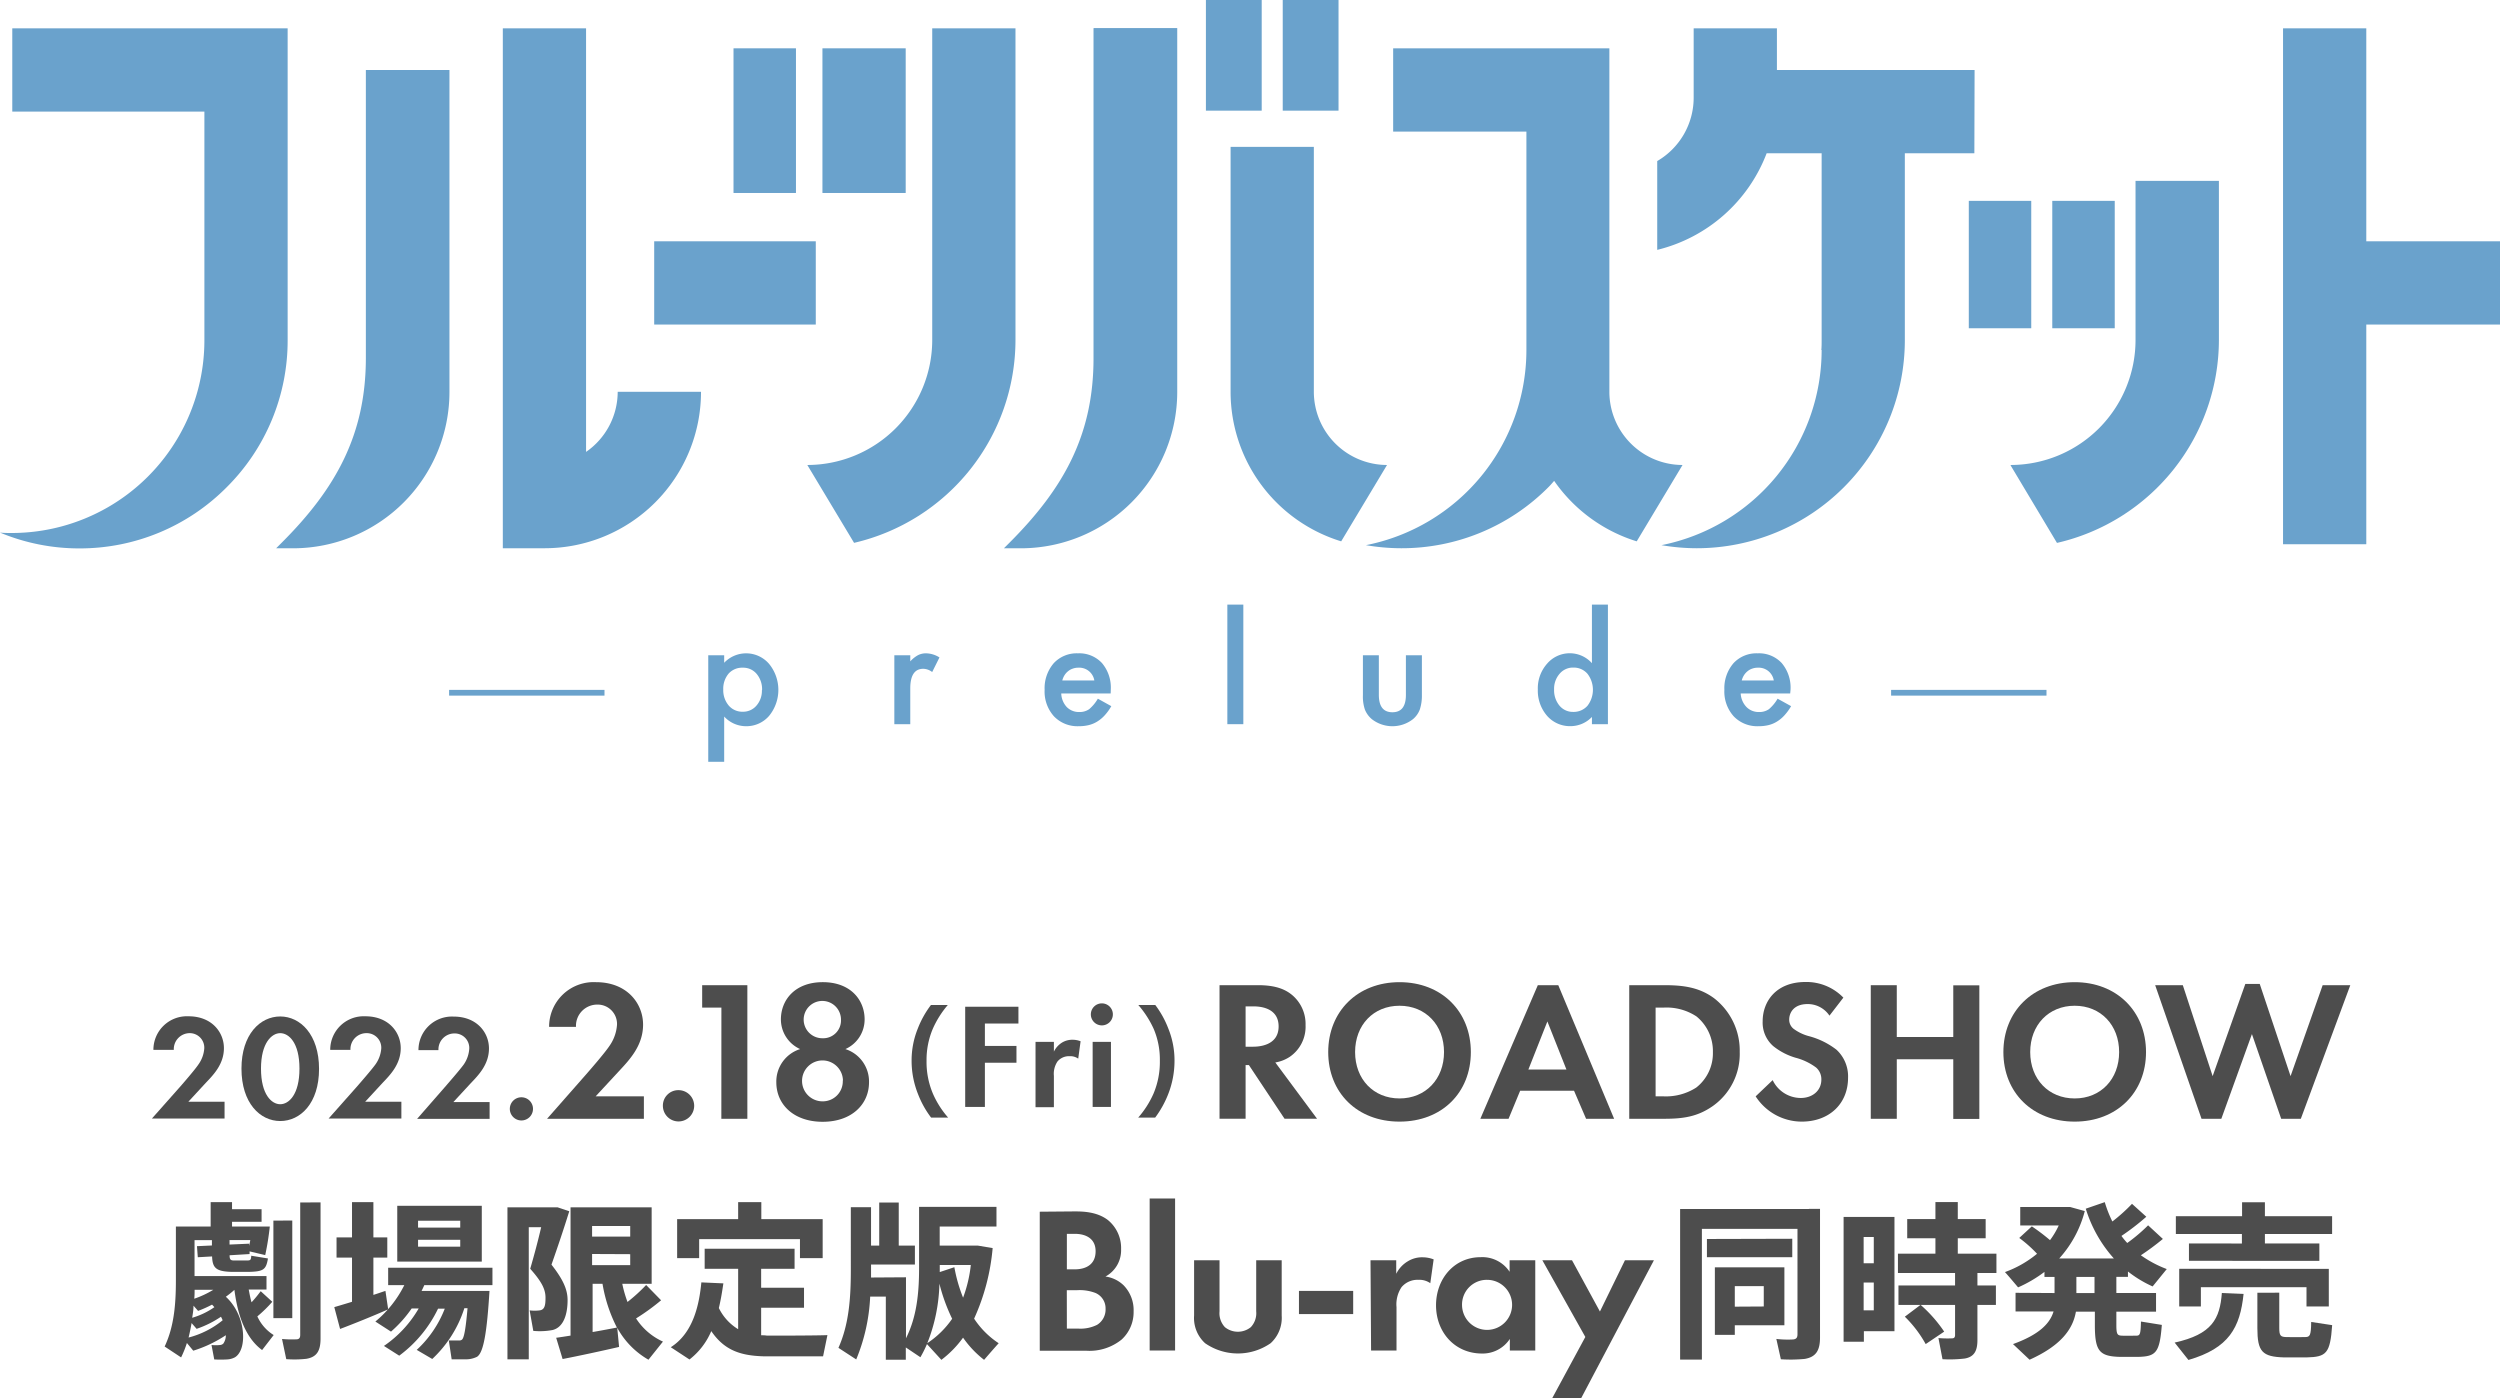 <svg xmlns="http://www.w3.org/2000/svg" viewBox="0 0 431.52 241.36"><defs><style>.cls-1{fill:#4d4d4d;}.cls-2{fill:#6aa2cc;}</style></defs><g id="レイヤー_2" data-name="レイヤー 2"><g id="レイヤー_2-2" data-name="レイヤー 2"><path class="cls-1" d="M31.31,187.33c.31-.37,2.33-2.67,2.95-3.61a5.4,5.4,0,0,0,1-2.77,2.51,2.51,0,0,0-2.57-2.62A2.76,2.76,0,0,0,30,181.21H26.48a5.78,5.78,0,0,1,6.07-5.79c4,0,6.1,2.75,6.1,5.5s-1.79,4.59-3.14,6l-3,3.25h6.25v2.9H26.22Z"/><path class="cls-1" d="M41.68,184.45c0-5.94,3.25-9,6.69-9s6.7,3.09,6.7,9.05-3.24,9-6.7,9S41.68,190.42,41.68,184.45Zm3.37,0c0,4.51,1.85,6.15,3.32,6.15s3.32-1.64,3.32-6.15-1.86-6.12-3.32-6.12S45.05,180,45.05,184.45Z"/><path class="cls-1" d="M61.81,187.33c.31-.37,2.33-2.67,3-3.61a5.4,5.4,0,0,0,1-2.77,2.51,2.51,0,0,0-2.57-2.62,2.76,2.76,0,0,0-2.75,2.88H57a5.78,5.78,0,0,1,6.07-5.79c4,0,6.1,2.75,6.1,5.5s-1.79,4.59-3.14,6l-3,3.25h6.25v2.9H56.72Z"/><path class="cls-1" d="M77.06,187.33c.31-.37,2.33-2.67,3-3.61A5.4,5.4,0,0,0,81,181a2.51,2.51,0,0,0-2.57-2.62,2.76,2.76,0,0,0-2.75,2.88H72.23a5.78,5.78,0,0,1,6.07-5.79c4,0,6.1,2.75,6.1,5.5s-1.79,4.59-3.14,6l-3,3.25h6.25v2.9H72Z"/><path class="cls-1" d="M90,189.4a2,2,0,1,1-2,2A2,2,0,0,1,90,189.4Z"/><path class="cls-1" d="M101.21,185.4c.42-.48,3.11-3.56,3.94-4.8a7.22,7.22,0,0,0,1.35-3.7,3.34,3.34,0,0,0-3.42-3.5,3.67,3.67,0,0,0-3.66,3.84H94.78a7.7,7.7,0,0,1,8.09-7.71c5.36,0,8.13,3.67,8.13,7.33s-2.39,6.12-4.19,8.06l-4,4.32h8.33v3.87H94.43Z"/><path class="cls-1" d="M117.12,188.17a2.7,2.7,0,1,1-2.7,2.7A2.66,2.66,0,0,1,117.12,188.17Z"/><path class="cls-1" d="M124.52,173.92H121.2v-3.87H129v23.06h-4.49Z"/><path class="cls-1" d="M150,186.82c0,3.8-3,6.81-8,6.81s-8-3-8-6.81a5.87,5.87,0,0,1,4.11-5.74,5.62,5.62,0,0,1-3.32-5.12c0-3.35,2.42-6.43,7.23-6.43s7.22,3.08,7.22,6.43a5.6,5.6,0,0,1-3.32,5.12A5.88,5.88,0,0,1,150,186.82Zm-4.5-.31A3.53,3.53,0,1,0,142,190.1,3.45,3.45,0,0,0,145.47,186.51ZM145.16,176a3.22,3.22,0,1,0-3.21,3.21A3.07,3.07,0,0,0,145.16,176Z"/><path class="cls-1" d="M160.72,192.91a16.43,16.43,0,0,1-2.27-4.08,15.44,15.44,0,0,1-1.1-5.73,14.62,14.62,0,0,1,1.06-5.54,16.68,16.68,0,0,1,2.28-4.09h2.91A16.6,16.6,0,0,0,161,177.6a13.73,13.73,0,0,0-1.07,5.5,14,14,0,0,0,1.1,5.68,15.85,15.85,0,0,0,2.63,4.13Z"/><path class="cls-1" d="M175.79,176.67H170v3.87h5.45v2.9H170v7.63H166.6v-17.3h9.19Z"/><path class="cls-1" d="M178.74,179.84h3.17v1.68a3.81,3.81,0,0,1,1.4-1.56,3.43,3.43,0,0,1,1.87-.49,3.84,3.84,0,0,1,1.34.26l-.41,3a2.36,2.36,0,0,0-1.48-.42,2.57,2.57,0,0,0-2.1.91,3.83,3.83,0,0,0-.62,2.49v5.4h-3.17Z"/><path class="cls-1" d="M190.18,173.19a1.9,1.9,0,1,1-1.89,1.9A1.9,1.9,0,0,1,190.18,173.19Zm1.58,6.65v11.23H188.6V179.84Z"/><path class="cls-1" d="M196.46,192.91a16.2,16.2,0,0,0,2.64-4.13,14,14,0,0,0,1.1-5.68,13.56,13.56,0,0,0-1.06-5.5,17.08,17.08,0,0,0-2.66-4.13h2.93a16.5,16.5,0,0,1,2.26,4.09,14.62,14.62,0,0,1,1.06,5.54,15.74,15.74,0,0,1-1.08,5.73,17.39,17.39,0,0,1-2.26,4.08Z"/><path class="cls-1" d="M217.19,170.05c3.19,0,4.81.83,5.88,1.73a6.53,6.53,0,0,1,2.28,5.18,6.29,6.29,0,0,1-2.69,5.43,6.37,6.37,0,0,1-2.53,1l7.2,9.71h-5.61l-6.15-9.26H215v9.26h-4.5V170.05ZM215,180.67h1.28c.86,0,4.42-.11,4.42-3.5s-3.53-3.46-4.36-3.46H215Z"/><path class="cls-1" d="M253.88,181.6c0,7-5,12-12.31,12s-12.31-5-12.31-12,5.05-12.07,12.31-12.07S253.88,174.58,253.88,181.6Zm-4.63,0c0-4.67-3.18-8-7.68-8s-7.67,3.32-7.67,8,3.18,8,7.67,8S249.25,186.27,249.25,181.6Z"/><path class="cls-1" d="M271.69,188.27h-9.3l-2,4.84h-4.87l9.92-23.06h3.53l9.64,23.06h-4.84Zm-1.31-3.66-3.29-8.3-3.28,8.3Z"/><path class="cls-1" d="M287.29,170.05c3.21,0,6,.35,8.57,2.25a11.42,11.42,0,0,1,4.43,9.3,11,11,0,0,1-4.63,9.3c-2.7,1.9-5.23,2.21-8.44,2.21h-6V170.05Zm-1.52,19.19h1.38a9.68,9.68,0,0,0,5.64-1.52,7.52,7.52,0,0,0,2.87-6.12,7.72,7.72,0,0,0-2.84-6.16,9.41,9.41,0,0,0-5.67-1.52h-1.38Z"/><path class="cls-1" d="M315.78,175.31a4.5,4.5,0,0,0-3.77-2c-2.42,0-3.18,1.52-3.18,2.69a2,2,0,0,0,.73,1.56,7.82,7.82,0,0,0,2.76,1.31,13.36,13.36,0,0,1,4.67,2.32,6.26,6.26,0,0,1,2,4.84c0,4.49-3.25,7.57-8,7.57a9.48,9.48,0,0,1-7.95-4.36l2.94-2.8a5.39,5.39,0,0,0,4.84,3.08c2,0,3.56-1.24,3.56-3.18a2.67,2.67,0,0,0-.9-2.07,10.25,10.25,0,0,0-3.56-1.7,11.17,11.17,0,0,1-3.84-2,5.38,5.38,0,0,1-1.83-4.29c0-3.39,2.28-6.78,7.4-6.78a8.87,8.87,0,0,1,6.53,2.7Z"/><path class="cls-1" d="M327.4,179h9.75v-8.92h4.5v23.06h-4.5V182.84H327.4v10.27h-4.49V170.05h4.49Z"/><path class="cls-1" d="M370.42,181.6c0,7-5.05,12-12.31,12s-12.31-5-12.31-12,5.05-12.07,12.31-12.07S370.42,174.58,370.42,181.6Zm-4.64,0c0-4.67-3.18-8-7.67-8s-7.68,3.32-7.68,8,3.18,8,7.68,8S365.78,186.27,365.78,181.6Z"/><path class="cls-1" d="M383.42,193.11H380l-8-23.06h4.77l5.15,15.7,5.64-15.91h2.49l5.32,15.91,5.54-15.7h4.77l-8.54,23.06h-3.39l-5.05-14.62Z"/><path class="cls-1" d="M33.36,233.14l-1.1-1.33a17.8,17.8,0,0,1-1,2.49l-2.84-1.88c1.59-3.37,1.94-7.14,1.94-11.4v-9.31h6V207.5h3.69v1.22h5.1v2.17h-5.1v.82H45l1.57,0a47.31,47.31,0,0,1-.79,4.93L43.08,216l0,.46-3.45.21c0,.75.18.9.78.9h2.18c.67,0,.73-.09.78-.82l2.88.47c-.32,2-.84,2.26-3.4,2.32H40.12c-2.76-.06-3.45-.61-3.51-2.67l-2.47.14L34,215.1l2.58-.12v-.92h-3v6.2H46v2.32H42.93c.15.79.29,1.54.49,2.21A23.47,23.47,0,0,0,45,222.87l2,1.83a23.12,23.12,0,0,1-2.58,2.52,7.33,7.33,0,0,0,2.82,3.22l-2,2.59c-2.49-1.83-4.12-5.23-4.78-10.39a16.36,16.36,0,0,1-1.48,1.19c3.51,3.19,3.77,9.08,1.59,10.44a3.16,3.16,0,0,1-1.39.38,17.88,17.88,0,0,1-2.2,0l-.47-2.49a7.28,7.28,0,0,0,1.48,0,.92.92,0,0,0,.55-.24,2.47,2.47,0,0,0,.44-1.45A21.92,21.92,0,0,1,33.36,233.14Zm5.07-5.25a4.78,4.78,0,0,0-.29-.61,17.72,17.72,0,0,1-4.2,2.09l-.87-1c-.15.85-.32,1.69-.52,2.5A15.34,15.34,0,0,0,38.43,227.89ZM37,225.63a5.31,5.31,0,0,0-.4-.44,20.26,20.26,0,0,1-2.41,1.08l-.79-.9c0,.69-.11,1.39-.23,2.09A13,13,0,0,0,37,225.63Zm-.14-3H33.59c0,.53,0,1-.06,1.54A16.53,16.53,0,0,0,36.9,222.58ZM43,214.67l0,.37a10,10,0,0,0,.2-1H39.62v.78Zm7.45-4v16.85H47.19V210.69Zm4.88-3.13V231c0,2.09-.58,3.22-2.44,3.54a18.57,18.57,0,0,1-3.48.06l-.73-3.48a18.31,18.31,0,0,0,2.47.06c.52,0,.67-.29.67-.78V207.56Z"/><path class="cls-1" d="M60.76,224.7v-7.63H58.09v-3.48h2.67V207.5h3.69v6.09h2.4v3.48h-2.4v6.44c.75-.23,1.45-.49,2.08-.69L67,226c-2.46,1.1-6.15,2.58-8.3,3.39l-1-3.77C58.44,225.4,59.54,225.08,60.76,224.7ZM68.91,234l-2.64-1.68a19.87,19.87,0,0,0,6-6.47H71.06a21.51,21.51,0,0,1-3.57,4l-2.7-1.74a19.3,19.3,0,0,0,5-6.29H67v-3H85v3H73.24c-.15.35-.32.7-.47,1H84.49c-.43,7-1,10.65-2.15,11.37a4.28,4.28,0,0,1-2,.44c-.49,0-1.71,0-2.38,0l-.49-3.25c.52,0,1.36,0,1.77,0a.75.75,0,0,0,.46-.12c.41-.23.7-2,1-5.45h-.55a20.49,20.49,0,0,1-5.54,8.76L71.93,233a19,19,0,0,0,4.84-7.11H75.61A21.83,21.83,0,0,1,68.91,234Zm14.25-25.87v9.63H68.57v-9.63Zm-11,3.77h7.28v-1.19H72.16Zm0,3.28h7.28V214H72.16Z"/><path class="cls-1" d="M95.48,208.4h.78l2,.67c-.93,3-1.94,6-3.07,9.22,2,2.55,2.78,4.29,2.78,6.12,0,2.35-.64,4.67-2.58,5.16a11.85,11.85,0,0,1-3.34.15l-.63-3.54a6.86,6.86,0,0,0,1.74,0c.87-.12,1-.9,1-2.18,0-1.45-.64-2.75-2.64-5,.73-2.5,1.37-4.93,1.89-7.17H91.27v22.8H87.59V208.4h7.89Zm3,22.13V208.4h14v13.2h-5.07a21.79,21.79,0,0,0,.9,3.13,29.11,29.11,0,0,0,3.22-2.93l2.58,2.64a37.6,37.6,0,0,1-4.32,3.13,10.82,10.82,0,0,0,4.64,4l-2.5,3.13a14.15,14.15,0,0,1-5.39-5.51l.32,3.3c-2.87.67-7.2,1.6-9.75,2.09L96,230.91C96.69,230.82,97.57,230.68,98.52,230.53Zm10.3-17.08v-1.83h-6.58v1.83Zm-6.58,3v1.92h6.58v-1.89Zm4.29,12.71A25.81,25.81,0,0,1,104,221.6h-1.71v8.32C103.8,229.66,105.31,229.37,106.53,229.14Z"/><path class="cls-1" d="M127.41,229.43V219h-5.78v-3.46h15.52V219h-5.77v3.27h7.4v3.46h-7.4v4.75c.32,0,.67,0,1,.06,1.39,0,8.76,0,10.44-.09l-.75,3.66c-1.63,0-8.68,0-10.3,0-4.15-.12-6.82-1.16-9-4.35a12.22,12.22,0,0,1-3.76,4.9l-3.23-2.12c3.89-2.46,4.91-7.34,5.28-11.19l3.8.17c-.2,1.36-.43,2.81-.78,4.26A8.75,8.75,0,0,0,127.41,229.43Zm0-19v-2.93h4v2.93H142v6.73h-3.92v-3.28h-17.4v3.28h-3.8v-6.73Z"/><path class="cls-1" d="M156.38,220.47V231c1.82-3.62,2.26-7.65,2.26-12.12V208.31H172v3.4h-9.8V215h6.58l2.56.43a37.15,37.15,0,0,1-3.2,12.18,14.75,14.75,0,0,0,4.24,4.24c-.9,1-1.71,1.94-2.52,2.87a17.5,17.5,0,0,1-3.63-3.83,17.89,17.89,0,0,1-3.74,3.83L160,232a20,20,0,0,1-1.13,2.27l-2.52-1.69v2.12H152.9V223.8h-2.7a32,32,0,0,1-2.41,10.85l-3.07-2c1.79-4,2.14-8.47,2.14-13.43V208.37h3.49V215h1.41v-7.43h3.37V215h2.79v3.27h-7.57v2.24Zm5.77,1.1a29.48,29.48,0,0,1-2.09,10.27,15.61,15.61,0,0,0,4.29-4.21A31,31,0,0,1,162.15,221.57Zm4.09,2.41a23.11,23.11,0,0,0,1.33-5.63h-5.36v1.22l2.52-.84A26.73,26.73,0,0,0,166.24,224Z"/><path class="cls-1" d="M185.41,209.1c1.33,0,3.92,0,5.86,1.52a6.23,6.23,0,0,1,2.24,5,5.15,5.15,0,0,1-2.7,4.72,5.6,5.6,0,0,1,3.13,1.51,6.13,6.13,0,0,1,1.73,4.5,6.42,6.42,0,0,1-2.06,4.86,8.81,8.81,0,0,1-6.08,1.94h-8.06v-24Zm-1.26,10h1.33c.72,0,3.63-.07,3.63-3.13,0-2.19-1.69-3-3.6-3h-1.36Zm0,10.23h2a6.44,6.44,0,0,0,3.21-.65,3.1,3.1,0,0,0,1.47-2.77,2.88,2.88,0,0,0-1.76-2.74,7.63,7.63,0,0,0-3.21-.47h-1.72Z"/><path class="cls-1" d="M202.83,206.87v26.24h-4.39V206.87Z"/><path class="cls-1" d="M210.5,217.53v8.81a3.52,3.52,0,0,0,.93,2.74,3.56,3.56,0,0,0,4.47,0,3.52,3.52,0,0,0,.93-2.74v-8.81h4.4v9.54a5.91,5.91,0,0,1-1.91,4.78,9.92,9.92,0,0,1-11.31,0,5.89,5.89,0,0,1-1.9-4.78v-9.54Z"/><path class="cls-1" d="M224.21,222.82h9.36v4h-9.36Z"/><path class="cls-1" d="M236.56,217.53H241v2.34a5.2,5.2,0,0,1,2-2.16,4.68,4.68,0,0,1,2.59-.69,5.35,5.35,0,0,1,1.87.36l-.58,4.11a3.26,3.26,0,0,0-2.05-.58,3.58,3.58,0,0,0-2.91,1.26,5.35,5.35,0,0,0-.87,3.46v7.48h-4.39Z"/><path class="cls-1" d="M260.57,217.53H265v15.58h-4.39v-2a5.61,5.61,0,0,1-4.79,2.52c-4.78,0-7.95-3.75-7.95-8.32S251,217,255.57,217a5.64,5.64,0,0,1,5,2.52Zm-8.21,7.77a4.32,4.32,0,1,0,4.32-4.39A4.27,4.27,0,0,0,252.36,225.3Z"/><path class="cls-1" d="M273.64,230.77l-7.42-13.24h5.12l4.82,8.85,4.32-8.85h5l-12.57,23.83h-5Z"/><path class="cls-1" d="M312.21,208.66h1.94v22.19c0,2.18-.64,3.37-2.64,3.71a25.88,25.88,0,0,1-4.12.06l-.78-3.51a16.83,16.83,0,0,0,2.9.09c.58-.06.75-.35.75-.9V212.11h-16.5v22.57H290v-26h22.25Zm-2.85,5.16V217H294.63v-3.14Zm-9.92,4.93H308v10h-8.56v1.66H296V218.75h3.48Zm5,6.76V222h-5v3.54Z"/><path class="cls-1" d="M321.68,210.05H327v19.73h-5.28v1.82h-3.5V210.05h3.5Zm1.75,8v-4.53h-1.75v4.53Zm-1.75,3.33v4.79h1.75v-4.79Zm9.81,3.86h-3.8v-3.36h9.77v-2.15H327.6v-3.34h6.47v-2.66H329.2v-3.31h4.87v-2.93h3.86v2.93h4.81v3.31h-4.81v2.66h6.67v3.34h-3.28v2.15h3.19v3.36h-3.19v6.06c0,1.86-.55,2.9-2.17,3.19a21.82,21.82,0,0,1-3.86.12l-.7-3.65a18,18,0,0,0,2.35.05c.38,0,.52-.2.52-.58v-5.19h-5.94a23.62,23.62,0,0,1,4.06,4.61L332.39,232a20.52,20.52,0,0,0-3.6-4.73Z"/><path class="cls-1" d="M354.63,223.19v-2.78h-1.74v-.87a22.47,22.47,0,0,1-4.55,2.67c-.79-.93-1.51-1.8-2.27-2.64a18.56,18.56,0,0,0,5.54-3.16,22.47,22.47,0,0,0-3.07-2.73l2.17-2a34.94,34.94,0,0,1,3.14,2.38,13.71,13.71,0,0,0,1.5-2.53h-6.64v-3.19h8.62l2.52.7a19.45,19.45,0,0,1-4.41,8.18h9.43a23,23,0,0,1-4.85-8.59l3.28-1.13a20.53,20.53,0,0,0,1.31,3.34,29.68,29.68,0,0,0,3.39-3.05l2.47,2.23a41.05,41.05,0,0,1-4.29,3.31,12.12,12.12,0,0,0,1,1.22,28.92,28.92,0,0,0,3.6-3.05l2.55,2.35a43.29,43.29,0,0,1-3.8,2.82,19.54,19.54,0,0,0,4.47,2.38l-2.44,3a20.33,20.33,0,0,1-4.26-2.58v.93h-2v2.78h6.85v3.22h-6.85v2.29c0,1.66.18,1.83,1,1.86s1.68,0,2.38,0,.81-.17.87-2.44l3.6.58c-.38,4.82-1,5.46-4.18,5.52-.93,0-2.2,0-3,0-3.62-.09-4.38-1-4.38-5.52v-2.29h-3.27c-.53,3.11-2.7,5.92-8,8.3L347.46,232c4.47-1.62,6.36-3.51,7-5.63h-6.56v-3.22Zm6.9,0v-2.78H358.4v2.78Z"/><path class="cls-1" d="M387.26,223.34c-.61,5.83-2.53,9.37-9.52,11.4-.84-1.08-1.59-2-2.38-3,6.44-1.42,7.81-4.09,8.15-8.56Zm-.29-8.7V213h-11.4v-3.07H387v-2.41h3.94v2.41h11.6V213h-11.6v1.63h9.4v3H377.83v-3Zm15,4.38v6.49h-3.85v-3.33H379.89v3.33h-3.74V219Zm-8.55,4.11v6.1c0,1.33.23,1.53,1.22,1.56s2.29,0,3.18,0,1.08-.2,1.11-2.61l3.62.55c-.34,4.91-1,5.49-4.43,5.57-1.16,0-2.79,0-3.86,0-3.8-.11-4.62-1-4.62-5.07v-6.1Z"/><path class="cls-2" d="M101.16,78V4.89H86.79V94.63H94a27,27,0,0,0,27-27H106.62A12.62,12.62,0,0,1,101.16,78Z"/><rect class="cls-2" x="112.92" y="41.65" width="27.89" height="14.37"/><polygon class="cls-2" points="408.44 41.65 408.44 4.89 394.07 4.89 394.07 93.94 408.44 93.94 408.44 56.02 431.52 56.02 431.52 41.65 408.44 41.65"/><rect class="cls-2" x="208.15" width="9.63" height="19.1"/><rect class="cls-2" x="126.61" y="8.34" width="10.78" height="24.97"/><rect class="cls-2" x="221.41" width="9.63" height="19.1"/><rect class="cls-2" x="339.83" y="34.67" width="10.78" height="21.99"/><rect class="cls-2" x="354.24" y="34.67" width="10.78" height="21.99"/><rect class="cls-2" x="141.96" y="8.34" width="14.37" height="24.97"/><path class="cls-2" d="M340.83,12.08H306.71V4.89H292.34v12a12.66,12.66,0,0,1-6.29,10.91V43.13a27.09,27.09,0,0,0,18.89-16.68h9.49V58.7c0,.57,0,1.14-.05,1.71h.05A34.36,34.36,0,0,1,286.78,94.1a36.28,36.28,0,0,0,6.09.53A35.93,35.93,0,0,0,328.79,58.7V26.45h12Z"/><path class="cls-2" d="M49.65,4.89H2.12V19.26H35.28V58.7A33.27,33.27,0,0,1,2,92c-.67,0-1.34,0-2-.07a35.59,35.59,0,0,0,13.73,2.73A35.69,35.69,0,0,0,39.13,84.1,35.69,35.69,0,0,0,49.65,58.7Z"/><path class="cls-2" d="M175.28,4.89H160.91V58.7a21.58,21.58,0,0,1-21.56,21.56l8.07,13.44a36,36,0,0,0,27.86-35Z"/><path class="cls-2" d="M368.61,58.7a21.58,21.58,0,0,1-21.56,21.56v.07l8,13.38A36,36,0,0,0,383,58.7V31.22H368.61Z"/><path class="cls-2" d="M63.15,12.08l0,.09V61.85C63.13,75,58,84.3,48.66,93.64l-1,1h3a27,27,0,0,0,26.92-27V12.08Z"/><path class="cls-2" d="M188.75,4.94V61.85c0,13.19-5.14,22.45-14.47,31.79l-1,1h3a27,27,0,0,0,26.92-27V4.85H188.77Z"/><path class="cls-2" d="M226.78,67.62V25.35H212.41V67.62A27,27,0,0,0,231.5,93.44l7.91-13.18A12.65,12.65,0,0,1,226.78,67.62Z"/><path class="cls-2" d="M277.79,67.62V8.34H240.47V22.71h23v36c0,.57,0,1.14,0,1.71h0A34.36,34.36,0,0,1,235.77,94.1a36.28,36.28,0,0,0,6.09.53,35.66,35.66,0,0,0,25.4-10.53c.36-.35.67-.73,1-1.1a27.09,27.09,0,0,0,14.25,10.44l7.91-13.18A12.65,12.65,0,0,1,277.79,67.62Z"/><path class="cls-2" d="M125,131.49h-2.75V113.1H125v1.3a5.22,5.22,0,0,1,7.74.18,7.09,7.09,0,0,1,0,9,5.17,5.17,0,0,1-4,1.77,5.11,5.11,0,0,1-3.74-1.67Zm6.54-12.36a4.12,4.12,0,0,0-.92-2.79,3,3,0,0,0-2.38-1.09,3.15,3.15,0,0,0-2.46,1,4.06,4.06,0,0,0-.94,2.77,4.1,4.1,0,0,0,.94,2.76,3.1,3.1,0,0,0,2.45,1.07,3,3,0,0,0,2.36-1.08A3.88,3.88,0,0,0,131.51,119.13Z"/><path class="cls-2" d="M154.37,113.1h2.75v1.06a5,5,0,0,1,1.35-1.08,3,3,0,0,1,1.41-.31,4.48,4.48,0,0,1,2.28.71L160.9,116a2.58,2.58,0,0,0-1.53-.56c-1.5,0-2.25,1.13-2.25,3.4V125h-2.75Z"/><path class="cls-2" d="M191.71,119.7h-8.53a3.62,3.62,0,0,0,.95,2.34,2.94,2.94,0,0,0,2.17.86,2.87,2.87,0,0,0,1.7-.49,7,7,0,0,0,1.5-1.81l2.32,1.29a8.57,8.57,0,0,1-1.13,1.57,5.88,5.88,0,0,1-1.29,1.08,5.1,5.1,0,0,1-1.48.62,7.19,7.19,0,0,1-1.72.19,5.61,5.61,0,0,1-4.28-1.71,6.39,6.39,0,0,1-1.61-4.57,6.62,6.62,0,0,1,1.56-4.58,5.39,5.39,0,0,1,4.18-1.72,5.34,5.34,0,0,1,4.16,1.68,6.57,6.57,0,0,1,1.52,4.61Zm-2.82-2.25a2.64,2.64,0,0,0-2.78-2.2,2.69,2.69,0,0,0-.94.16,2.51,2.51,0,0,0-.8.44,2.74,2.74,0,0,0-.62.69,3.25,3.25,0,0,0-.39.91Z"/><path class="cls-2" d="M214.61,104.36V125h-2.76V104.36Z"/><path class="cls-2" d="M238,113.1v6.84c0,2,.78,3,2.34,3s2.33-1,2.33-3V113.1h2.76V120a7.61,7.61,0,0,1-.36,2.47,4,4,0,0,1-1.19,1.67,5.78,5.78,0,0,1-7.08,0,4.19,4.19,0,0,1-1.21-1.67,7,7,0,0,1-.34-2.47v-6.9Z"/><path class="cls-2" d="M274.78,104.36h2.76V125h-2.76v-1.25a5.12,5.12,0,0,1-3.68,1.59,5.24,5.24,0,0,1-4.06-1.78,6.64,6.64,0,0,1-1.6-4.55,6.4,6.4,0,0,1,1.6-4.45,5.14,5.14,0,0,1,7.74-.09ZM268.25,119a4.17,4.17,0,0,0,.92,2.79,3,3,0,0,0,2.37,1.09,3.17,3.17,0,0,0,2.47-1.06,4.52,4.52,0,0,0,0-5.52,3.12,3.12,0,0,0-2.45-1.07,3,3,0,0,0-2.37,1.08A3.94,3.94,0,0,0,268.25,119Z"/><path class="cls-2" d="M309,119.7h-8.54a3.62,3.62,0,0,0,1,2.34,2.94,2.94,0,0,0,2.17.86,2.87,2.87,0,0,0,1.7-.49,7,7,0,0,0,1.5-1.81l2.33,1.29a9.09,9.09,0,0,1-1.14,1.57,5.88,5.88,0,0,1-1.29,1.08,5,5,0,0,1-1.47.62,7.28,7.28,0,0,1-1.73.19,5.61,5.61,0,0,1-4.28-1.71,6.39,6.39,0,0,1-1.61-4.57,6.62,6.62,0,0,1,1.56-4.58,5.39,5.39,0,0,1,4.18-1.72,5.34,5.34,0,0,1,4.16,1.68,6.57,6.57,0,0,1,1.52,4.61Zm-2.83-2.25a2.64,2.64,0,0,0-2.77-2.2,2.71,2.71,0,0,0-.95.16,2.51,2.51,0,0,0-.8.44,2.94,2.94,0,0,0-.62.69,3.25,3.25,0,0,0-.39.91Z"/><rect class="cls-2" x="77.52" y="119.08" width="26.82" height="0.99"/><rect class="cls-2" x="326.42" y="119.08" width="26.82" height="0.99"/></g></g></svg>